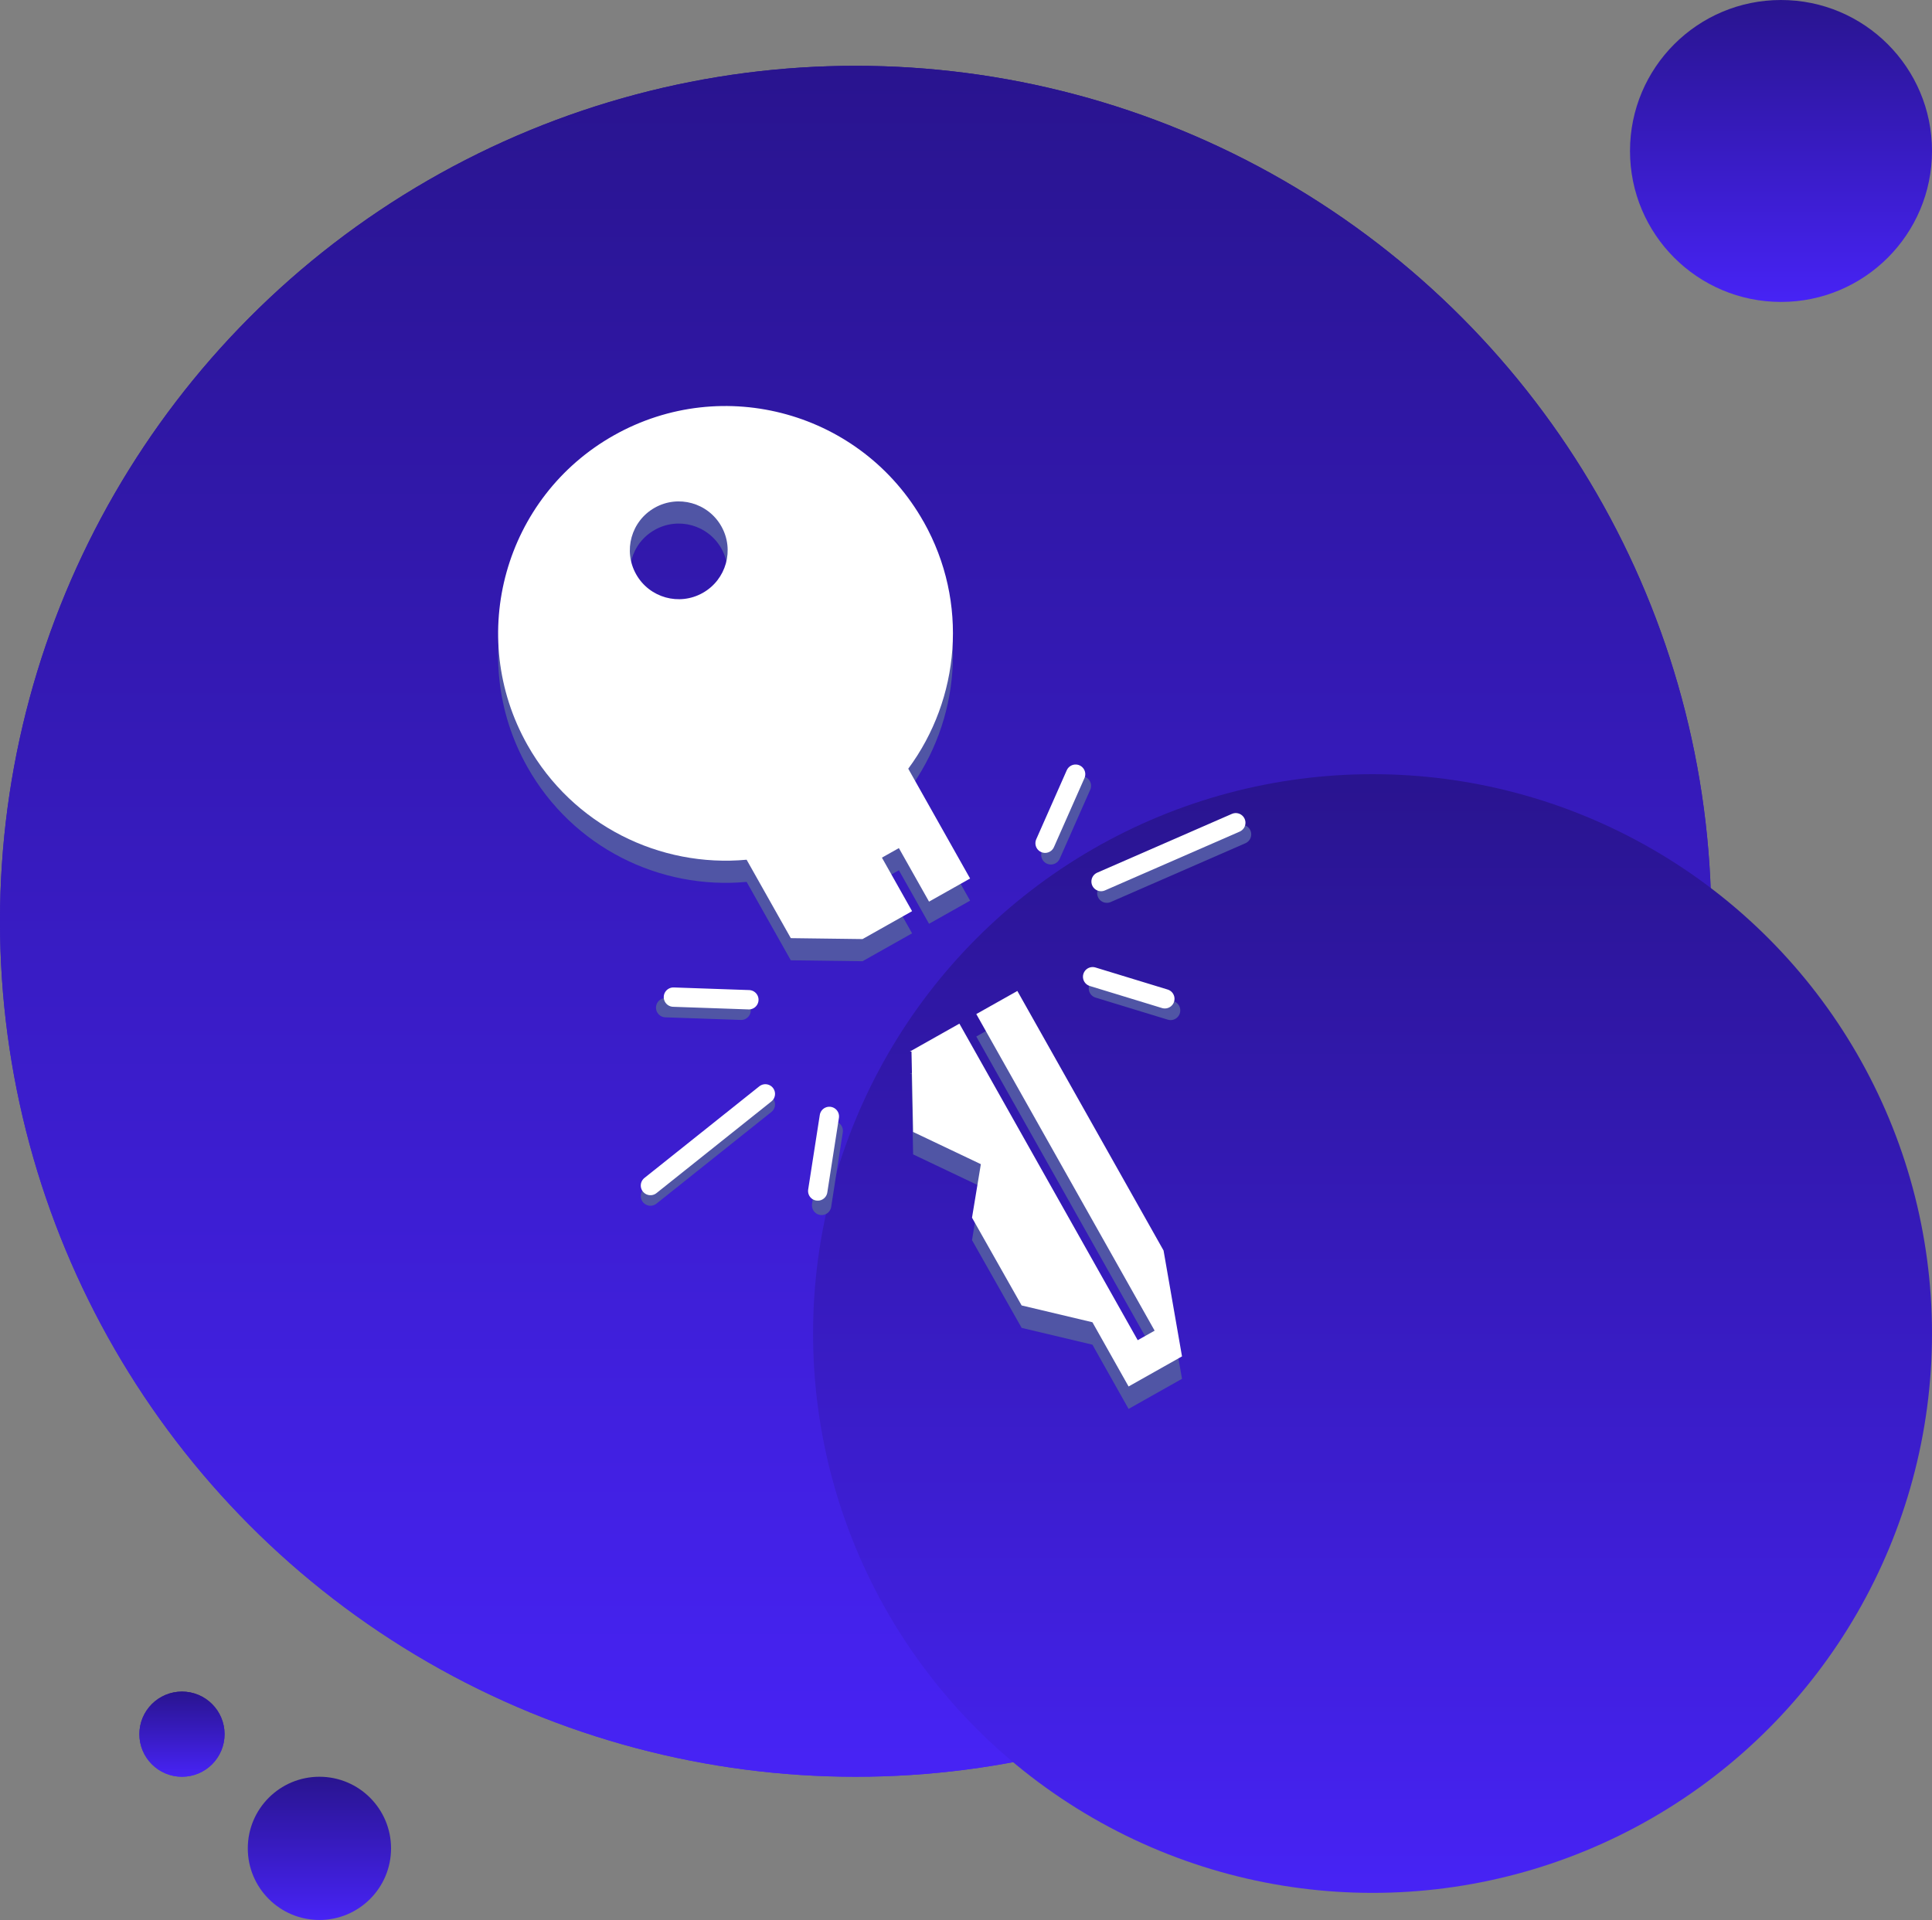 <svg width="499" height="496" viewBox="0 0 499 496" fill="none"
    xmlns="http://www.w3.org/2000/svg">
    <rect x="0" y="0" width="499" height="496" fill="#808080" stroke="none"/>
    <circle cx="221" cy="238" r="221" fill="url(#paint0_linear_1269_2592)"/>
    <circle cx="221" cy="238" r="221" fill="url(#paint1_linear_1269_2592)"/>
    <circle cx="354.5" cy="344.5" r="144.5" fill="url(#paint2_linear_1269_2592)"/>
    <path d="M271.417 220.833L279.3 203" stroke="#5055A5" stroke-width="5" stroke-linecap="round"/>
    <path d="M283.698 255.327L302.345 261.024" stroke="#5055A5" stroke-width="5" stroke-linecap="round"/>
    <path d="M285.877 230.735L320.67 215.546" stroke="#5055A5" stroke-width="5" stroke-linecap="round"/>
    <path d="M215.207 292.131L212.208 311.396" stroke="#5055A5" stroke-width="5" stroke-linecap="round"/>
    <path d="M191.416 260.991L171.931 260.314" stroke="#5055A5" stroke-width="5" stroke-linecap="round"/>
    <path d="M197.676 285.311L168 308.987" stroke="#5055A5" stroke-width="5" stroke-linecap="round"/>
    <path d="M269.926 217.833L277.809 200" stroke="white" stroke-width="5" stroke-linecap="round"/>
    <path d="M282.208 252.327L300.854 258.024" stroke="white" stroke-width="5" stroke-linecap="round"/>
    <path d="M284.387 227.735L319.179 212.546" stroke="white" stroke-width="5" stroke-linecap="round"/>
    <path d="M214.207 288.411L211.208 307.676" stroke="white" stroke-width="5" stroke-linecap="round"/>
    <path d="M193.416 258.27L173.931 257.593" stroke="white" stroke-width="5" stroke-linecap="round"/>
    <path d="M197.676 282.59L168 306.266" stroke="white" stroke-width="5" stroke-linecap="round"/>
    <circle cx="460" cy="39" r="39" fill="url(#paint3_linear_1269_2592)"/>
    <circle cx="82.5" cy="477.5" r="18.5" fill="url(#paint4_linear_1269_2592)"/>
    <circle cx="47" cy="448" r="11" fill="url(#paint5_linear_1269_2592)"/>
    <circle cx="47" cy="448" r="11" fill="url(#paint6_linear_1269_2592)"/>
    <path fill-rule="evenodd" clip-rule="evenodd" d="M298.227 349.549L293.849 352.014L247.794 270.24C243.561 272.626 239.313 275.012 235 277.448H235.422L235.844 298.221L253.336 306.542L251.052 320.368L263.868 343.039L282.153 347.381L291.492 363.972L305.29 356.197L300.526 328.849L262.762 261.796C259.198 263.803 255.671 265.789 252.158 267.767L298.213 349.542L298.227 349.549Z" fill="#5055A5"/>
    <path fill-rule="evenodd" clip-rule="evenodd" d="M298.227 343.753L293.849 346.219L247.794 264.444C243.561 266.83 239.313 269.216 235 271.652H235.422L235.844 292.425L253.336 300.746L251.052 314.572L263.868 337.243L282.153 341.585L291.492 358.176L305.29 350.401L300.526 323.053L262.762 256C259.198 258.007 255.671 259.993 252.158 261.971L298.213 343.746L298.227 343.753Z" fill="white"/>
    <path fill-rule="evenodd" clip-rule="evenodd" d="M238.557 140.528C222.643 112.271 186.837 102.263 158.572 118.177C130.315 134.091 120.307 169.905 136.221 198.162C147.953 218.986 170.479 229.896 192.837 227.823L204.249 248.079L222.781 248.319C227.094 245.89 231.342 243.497 235.575 241.111L227.785 227.285L232.164 224.819L239.954 238.646C243.467 236.667 246.994 234.682 250.558 232.674L234.586 204.308C247.94 186.263 250.289 161.345 238.565 140.521L238.557 140.528ZM181.505 158.894C175.432 162.319 167.729 160.166 164.304 154.086C160.878 148.005 163.031 140.31 169.111 136.884C175.192 133.459 182.887 135.612 186.313 141.692C189.739 147.773 187.586 155.468 181.505 158.894Z" fill="#5055A5"/>
    <path fill-rule="evenodd" clip-rule="evenodd" d="M238.557 134.805C222.643 106.548 186.837 96.54 158.572 112.454C130.315 128.368 120.307 164.182 136.221 192.439C147.953 213.262 170.479 224.172 192.837 222.099L204.249 242.356L222.781 242.596C227.094 240.166 231.342 237.773 235.575 235.388L227.785 221.561L232.164 219.095L239.954 232.922C243.467 230.944 246.994 228.958 250.558 226.951L234.586 198.585C247.94 180.539 250.289 155.621 238.565 134.797L238.557 134.805ZM181.505 153.17C175.432 156.596 167.729 154.443 164.304 148.362C160.878 142.282 163.031 134.587 169.111 131.161C175.192 127.735 182.887 129.888 186.313 135.968C189.739 142.049 187.586 149.744 181.505 153.17Z" fill="white"/>
    <defs>
        <linearGradient id="paint0_linear_1269_2592" x1="221" y1="17" x2="221" y2="459" gradientUnits="userSpaceOnUse">
            <stop stop-color="#29148F"/>
            <stop offset="1" stop-color="#4723F5"/>
        </linearGradient>
        <linearGradient id="paint1_linear_1269_2592" x1="221" y1="17" x2="221" y2="459" gradientUnits="userSpaceOnUse">
            <stop stop-color="#29148F"/>
            <stop offset="1" stop-color="#4723F5"/>
        </linearGradient>
        <linearGradient id="paint2_linear_1269_2592" x1="354.5" y1="200" x2="354.5" y2="489" gradientUnits="userSpaceOnUse">
            <stop stop-color="#29148F"/>
            <stop offset="1" stop-color="#4723F5"/>
        </linearGradient>
        <linearGradient id="paint3_linear_1269_2592" x1="460" y1="0" x2="460" y2="78" gradientUnits="userSpaceOnUse">
            <stop stop-color="#29148F"/>
            <stop offset="1" stop-color="#4723F5"/>
        </linearGradient>
        <linearGradient id="paint4_linear_1269_2592" x1="82.5" y1="459" x2="82.5" y2="496" gradientUnits="userSpaceOnUse">
            <stop stop-color="#29148F"/>
            <stop offset="1" stop-color="#4723F5"/>
        </linearGradient>
        <linearGradient id="paint5_linear_1269_2592" x1="47" y1="437" x2="47" y2="459" gradientUnits="userSpaceOnUse">
            <stop stop-color="#29148F"/>
            <stop offset="1" stop-color="#4723F5"/>
        </linearGradient>
        <linearGradient id="paint6_linear_1269_2592" x1="47" y1="437" x2="47" y2="459" gradientUnits="userSpaceOnUse">
            <stop stop-color="#29148F"/>
            <stop offset="1" stop-color="#4723F5"/>
        </linearGradient>
    </defs>
</svg>
